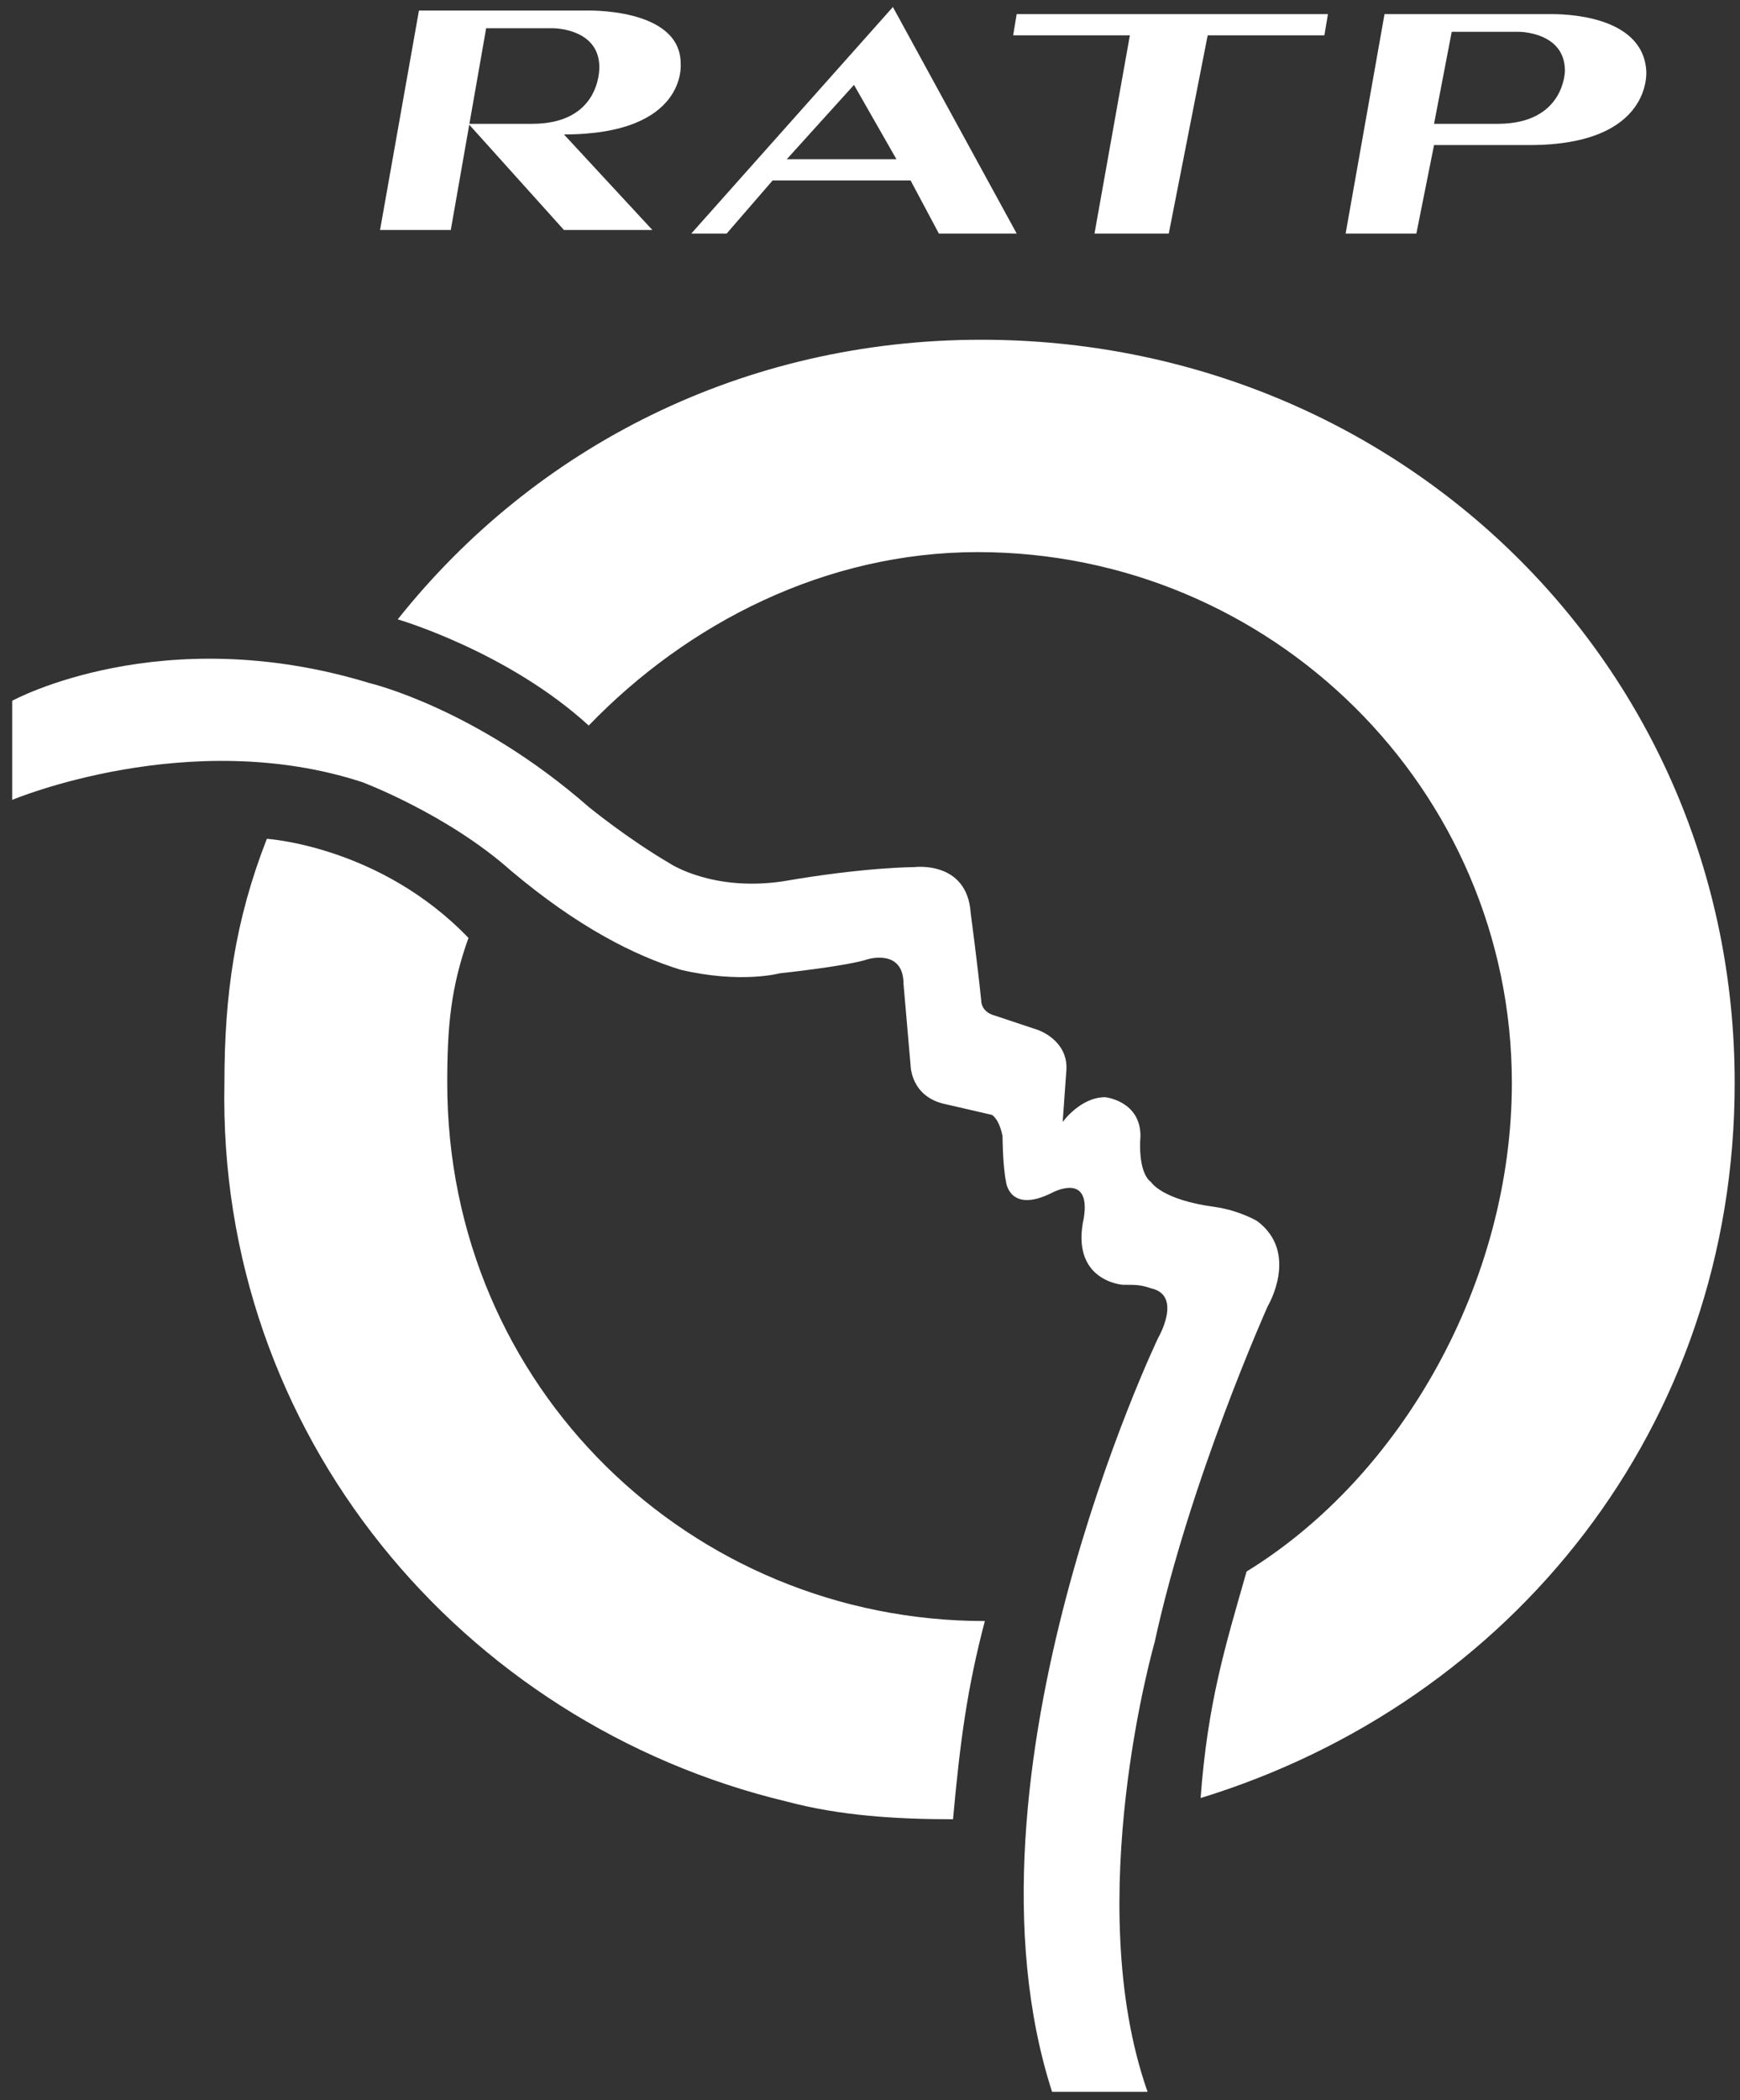 <svg xmlns="http://www.w3.org/2000/svg" xml:space="preserve" id="svg2" x="0" y="0" style="enable-background:new 0 0 1024 1235" version="1.1" viewBox="0 0 1024 1235"><rect x="0" y="0" width="1024" height="1235" fill="#333333" stroke="none"/><g id="layer1"><g id="g5054" transform="matrix(20.815 0 0 20.815 -10543.942 -4317.067)"><path id="path3264" d="m531.8 207.6-5.7 6.4h1l1.3-1.5h3.9l.8 1.5h2.2l-3.5-6.4zm-1.1 2.2 1.2 2.1h-3.1l1.9-2.1z" class="st0" fill="#fff"/><path id="path3266" d="M521.6 210.9h-1.8l2.7 3h2.5l-2.5-2.7c3.5 0 3.3-2 3.3-2 0-1.6-2.7-1.5-2.7-1.5h-4.7l-1.1 6.2h2l1-5.7h1.9s1.3 0 1.3 1.1c0 .1 0 1.6-1.9 1.6" class="st0" fill="#fff"/><path id="path3268" d="M540.7 208.4h3.3l.1-.6h-8.8l-.1.6h3.3l-1 5.6h2.1l1.1-5.6" class="st0" fill="#fff"/><path id="path3270" d="M550.4 207.8h-4.7l-1.1 6.2h2l.5-2.5h2.7c3.5 0 3.3-2.1 3.3-2.1-.1-1.6-2.4-1.6-2.7-1.6zm-2.8.5h1.9s1.3 0 1.3 1.1c0 0 0 1.5-1.9 1.5h-1.8l.5-2.6z" class="st0" fill="#fff"/><path id="path3272" d="M523.2 227.9c2.8-2.9 6.7-4.9 11-4.9 8.3 0 15.1 6.7 15.1 15 0 5.6-3.1 11.1-7.5 13.8-.6 2.1-1.1 3.7-1.3 6.4 8.8-2.7 15.1-10.5 15.1-20.2 0-11.8-9.5-21-21.3-21-6.7 0-12.6 3-16.5 7.9 0 0 3.1.9 5.4 3" class="st0" fill="#fff"/><path id="path3274" d="M519.8 233.9c-.5 1.4-.6 2.5-.6 4.1 0 8.6 6.9 15.2 15.2 15.2-.5 1.9-.7 3.4-.9 5.6-1.6 0-3.2-.1-4.7-.5-9.2-2.2-16.1-10.4-15.9-20.3 0-2.5.3-4.6 1.2-6.9 0 0 3.2.2 5.7 2.8" class="st0" fill="#fff"/><path id="path3276" d="M534 233.2s.2 1.5.3 2.5c0 0 0 .3.4.4l1.2.4s.9.3.8 1.2l-.1 1.4s.5-.7 1.2-.7c0 0 1 .1 1 1.1 0 0-.1 1 .3 1.3 0 0 .3.5 1.8.7.7.1 1.2.4 1.2.4 1.2.9.3 2.4.3 2.4s-2.2 4.9-3.2 9.5c0 0-2.1 7.3-.2 12.7h-2.7c-2.9-9 3-21.3 3-21.3s.7-1.2-.2-1.4c-.3-.1-.4-.1-.8-.1 0 0-1.5-.1-1.1-1.9.2-1.3-.9-.7-.9-.7-1.2.6-1.3-.3-1.3-.3-.1-.5-.1-1.3-.1-1.3-.1-.5-.3-.6-.3-.6l-1.3-.3c-1-.2-1-1.1-1-1.1l-.2-2.3c0-1-1-.7-1-.7-.6.2-2.5.4-2.5.4s-1.1.3-2.8-.1c-1.3-.4-2.9-1.2-4.8-2.8-1.8-1.6-4.2-2.5-4.2-2.5-4.9-1.6-9.9.5-9.9.5v-2.8s4.2-2.3 10.1-.5c0 0 3 .7 6.2 3.5 0 0 1.1.9 2.3 1.6 0 0 1.2.8 3.2.5 2.3-.4 3.7-.4 3.7-.4s1.5-.2 1.6 1.3" class="st0" fill="#fff"/></g></g></svg>
